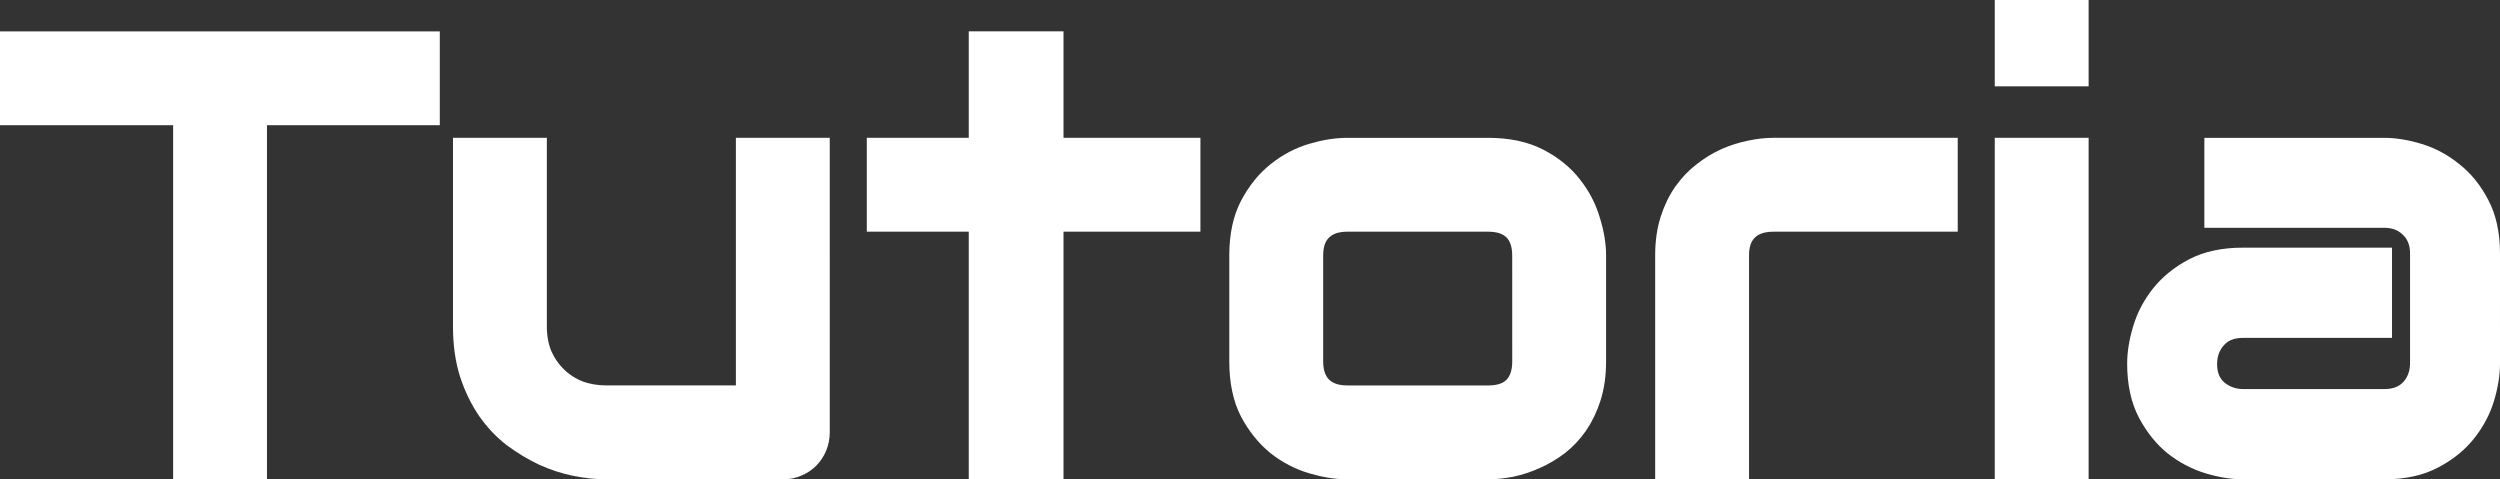 <?xml version="1.0" encoding="UTF-8" standalone="no"?>
<!-- Created with Inkscape (http://www.inkscape.org/) -->

<svg
   xmlns:dc="http://purl.org/dc/elements/1.1/"
   xmlns:cc="http://creativecommons.org/ns#"
   xmlns:rdf="http://www.w3.org/1999/02/22-rdf-syntax-ns#"
   xmlns:svg="http://www.w3.org/2000/svg"
   xmlns="http://www.w3.org/2000/svg"
   xmlns:sodipodi="http://sodipodi.sourceforge.net/DTD/sodipodi-0.dtd"
   xmlns:inkscape="http://www.inkscape.org/namespaces/inkscape"
   width="136.614mm"
   height="26.191mm"
   viewBox="0 0 136.614 26.191"
   version="1.1"
   id="svg6623"
   inkscape:version="0.92.3 (2405546, 2018-03-11)"
   sodipodi:docname="logo.svg">
  <rect x="0" y="0" width="136.614" height="26.191" fill="#333333" stroke="none"/>
  <defs
     id="defs6617" />
  <sodipodi:namedview
     id="base"
     pagecolor="#ffffff"
     bordercolor="#666666"
     borderopacity="1.0"
     inkscape:pageopacity="0.0"
     inkscape:pageshadow="2"
     inkscape:zoom="0.35"
     inkscape:cx="-864.68975"
     inkscape:cy="-238.17309"
     inkscape:document-units="mm"
     inkscape:current-layer="layer1"
     showgrid="false"
     fit-margin-top="0"
     fit-margin-left="0"
     fit-margin-right="0"
     fit-margin-bottom="0"
     inkscape:window-width="1920"
     inkscape:window-height="1052"
     inkscape:window-x="0"
     inkscape:window-y="0"
     inkscape:window-maximized="1" />
  <g
     inkscape:label="Layer 1"
     inkscape:groupmode="layer"
     id="layer1"
     transform="translate(87.206,-59.625)">
    <g
       aria-label="Tutoria"
       style="font-style:normal;font-variant:normal;font-weight:normal;font-stretch:normal;font-size:33.753px;line-height:1.25;font-family:Audiowide;-inkscape-font-specification:'Audiowide, Normal';font-variant-ligatures:normal;font-variant-caps:normal;font-variant-numeric:normal;font-feature-settings:normal;text-align:start;letter-spacing:0px;word-spacing:0px;writing-mode:lr-tb;text-anchor:start;fill:#ffffff;fill-opacity:1;stroke:#ffffff;stroke-width:0.844;stroke-opacity:1"
       id="text3404">
      <path
         d="m -63.595,66.046 h -9.444 v 19.349 h -4.285 v -19.349 h -9.46 v -4.285 h 23.189 z"
         style="font-style:normal;font-variant:normal;font-weight:normal;font-stretch:normal;font-size:33.753px;font-family:Audiowide;-inkscape-font-specification:'Audiowide, Normal';font-variant-ligatures:normal;font-variant-caps:normal;font-variant-numeric:normal;font-feature-settings:normal;text-align:start;writing-mode:lr-tb;text-anchor:start;fill:#ffffff;fill-opacity:1;stroke:#ffffff;stroke-width:0.844;stroke-opacity:1"
         id="path11876"
         inkscape:connector-curvature="0" />
      <path
         d="m -42.285,83.236 q 0,0.461 -0.165,0.857 -0.165,0.396 -0.461,0.692 -0.28,0.28 -0.676,0.445 -0.379,0.165 -0.824,0.165 h -9.691 q -0.791,0 -1.698,-0.181 -0.89,-0.181 -1.763,-0.577 -0.873,-0.412 -1.698,-1.022 -0.808,-0.626 -1.417,-1.5 -0.61,-0.89 -0.989,-2.044 -0.363,-1.154 -0.363,-2.604 v -9.889 h 4.285 v 9.889 q 0,0.841 0.28,1.516 0.297,0.659 0.791,1.137 0.494,0.478 1.154,0.742 0.676,0.247 1.45,0.247 h 7.499 V 67.579 h 4.285 z"
         style="font-style:normal;font-variant:normal;font-weight:normal;font-stretch:normal;font-size:33.753px;font-family:Audiowide;-inkscape-font-specification:'Audiowide, Normal';font-variant-ligatures:normal;font-variant-caps:normal;font-variant-numeric:normal;font-feature-settings:normal;text-align:start;writing-mode:lr-tb;text-anchor:start;fill:#ffffff;fill-opacity:1;stroke:#ffffff;stroke-width:0.844;stroke-opacity:1"
         id="path11878"
         inkscape:connector-curvature="0" />
      <path
         d="m -22.03,71.864 h -7.482 v 13.531 h -4.334 V 71.864 h -5.571 v -4.285 h 5.571 v -5.818 h 4.334 v 5.818 h 7.482 z"
         style="font-style:normal;font-variant:normal;font-weight:normal;font-stretch:normal;font-size:33.753px;font-family:Audiowide;-inkscape-font-specification:'Audiowide, Normal';font-variant-ligatures:normal;font-variant-caps:normal;font-variant-numeric:normal;font-feature-settings:normal;text-align:start;writing-mode:lr-tb;text-anchor:start;fill:#ffffff;fill-opacity:1;stroke:#ffffff;stroke-width:0.844;stroke-opacity:1"
         id="path11880"
         inkscape:connector-curvature="0" />
      <path
         d="m 0.137,79.379 q 0,1.104 -0.28,1.994 -0.28,0.873 -0.742,1.549 -0.461,0.659 -1.071,1.137 -0.61,0.461 -1.286,0.758 -0.659,0.297 -1.351,0.445 -0.676,0.132 -1.286,0.132 h -7.73 q -0.89,0 -1.945,-0.313 -1.055,-0.313 -1.961,-1.022 -0.89,-0.725 -1.5,-1.862 -0.593,-1.154 -0.593,-2.818 v -5.801 q 0,-1.648 0.593,-2.785 0.61,-1.154 1.5,-1.862 0.906,-0.725 1.961,-1.038 1.055,-0.313 1.945,-0.313 h 7.73 q 1.648,0 2.802,0.593 1.154,0.593 1.862,1.5 0.709,0.89 1.022,1.945 0.33,1.055 0.33,1.961 z M -4.148,73.611 q 0,-0.89 -0.445,-1.318 -0.445,-0.429 -1.286,-0.429 H -13.575 q -0.857,0 -1.302,0.445 -0.445,0.429 -0.445,1.269 v 5.801 q 0,0.841 0.445,1.286 0.445,0.445 1.302,0.445 h 7.697 q 0.873,0 1.302,-0.445 0.429,-0.445 0.429,-1.286 z"
         style="font-style:normal;font-variant:normal;font-weight:normal;font-stretch:normal;font-size:33.753px;font-family:Audiowide;-inkscape-font-specification:'Audiowide, Normal';font-variant-ligatures:normal;font-variant-caps:normal;font-variant-numeric:normal;font-feature-settings:normal;text-align:start;writing-mode:lr-tb;text-anchor:start;fill:#ffffff;fill-opacity:1;stroke:#ffffff;stroke-width:0.844;stroke-opacity:1"
         id="path11882"
         inkscape:connector-curvature="0" />
      <path
         d="M 19.353,71.864 H 9.712 q -0.873,0 -1.318,0.445 -0.445,0.429 -0.445,1.269 V 85.395 H 3.664 V 73.578 q 0,-1.104 0.28,-1.978 0.28,-0.873 0.742,-1.533 Q 5.163,69.392 5.773,68.93 6.383,68.452 7.042,68.156 7.718,67.859 8.394,67.727 9.086,67.579 9.679,67.579 h 9.674 z"
         style="font-style:normal;font-variant:normal;font-weight:normal;font-stretch:normal;font-size:33.753px;font-family:Audiowide;-inkscape-font-specification:'Audiowide, Normal';font-variant-ligatures:normal;font-variant-caps:normal;font-variant-numeric:normal;font-feature-settings:normal;text-align:start;writing-mode:lr-tb;text-anchor:start;fill:#ffffff;fill-opacity:1;stroke:#ffffff;stroke-width:0.844;stroke-opacity:1"
         id="path11884"
         inkscape:connector-curvature="0" />
      <path
         d="m 26.506,63.92 h -4.285 v -3.873 h 4.285 z m 0,21.475 H 22.221 V 67.579 h 4.285 z"
         style="font-style:normal;font-variant:normal;font-weight:normal;font-stretch:normal;font-size:33.753px;font-family:Audiowide;-inkscape-font-specification:'Audiowide, Normal';font-variant-ligatures:normal;font-variant-caps:normal;font-variant-numeric:normal;font-feature-settings:normal;text-align:start;writing-mode:lr-tb;text-anchor:start;fill:#ffffff;fill-opacity:1;stroke:#ffffff;stroke-width:0.844;stroke-opacity:1"
         id="path11886"
         inkscape:connector-curvature="0" />
      <path
         d="m 48.986,79.495 q 0,0.89 -0.313,1.928 -0.313,1.022 -1.022,1.912 -0.692,0.873 -1.829,1.467 -1.121,0.593 -2.736,0.593 H 35.356 q -0.89,0 -1.928,-0.313 -1.022,-0.313 -1.912,-1.005 -0.873,-0.709 -1.467,-1.829 -0.593,-1.137 -0.593,-2.752 0,-0.89 0.313,-1.928 0.313,-1.038 1.005,-1.912 0.709,-0.89 1.829,-1.483 1.137,-0.593 2.752,-0.593 h 7.73 v 4.087 H 35.356 q -0.873,0 -1.351,0.544 -0.478,0.527 -0.478,1.318 0,0.841 0.544,1.318 0.56,0.461 1.318,0.461 h 7.697 q 0.873,0 1.351,-0.527 0.478,-0.527 0.478,-1.318 v -5.983 q 0,-0.841 -0.527,-1.335 -0.511,-0.494 -1.302,-0.494 h -9.411 v -4.071 h 9.411 q 0.89,0 1.912,0.313 1.038,0.313 1.912,1.022 0.89,0.692 1.483,1.829 0.593,1.121 0.593,2.736 z"
         style="font-style:normal;font-variant:normal;font-weight:normal;font-stretch:normal;font-size:33.753px;font-family:Audiowide;-inkscape-font-specification:'Audiowide, Normal';font-variant-ligatures:normal;font-variant-caps:normal;font-variant-numeric:normal;font-feature-settings:normal;text-align:start;writing-mode:lr-tb;text-anchor:start;fill:#ffffff;fill-opacity:1;stroke:#ffffff;stroke-width:0.844;stroke-opacity:1"
         id="path11888"
         inkscape:connector-curvature="0" />
    </g>
  </g>
</svg>
